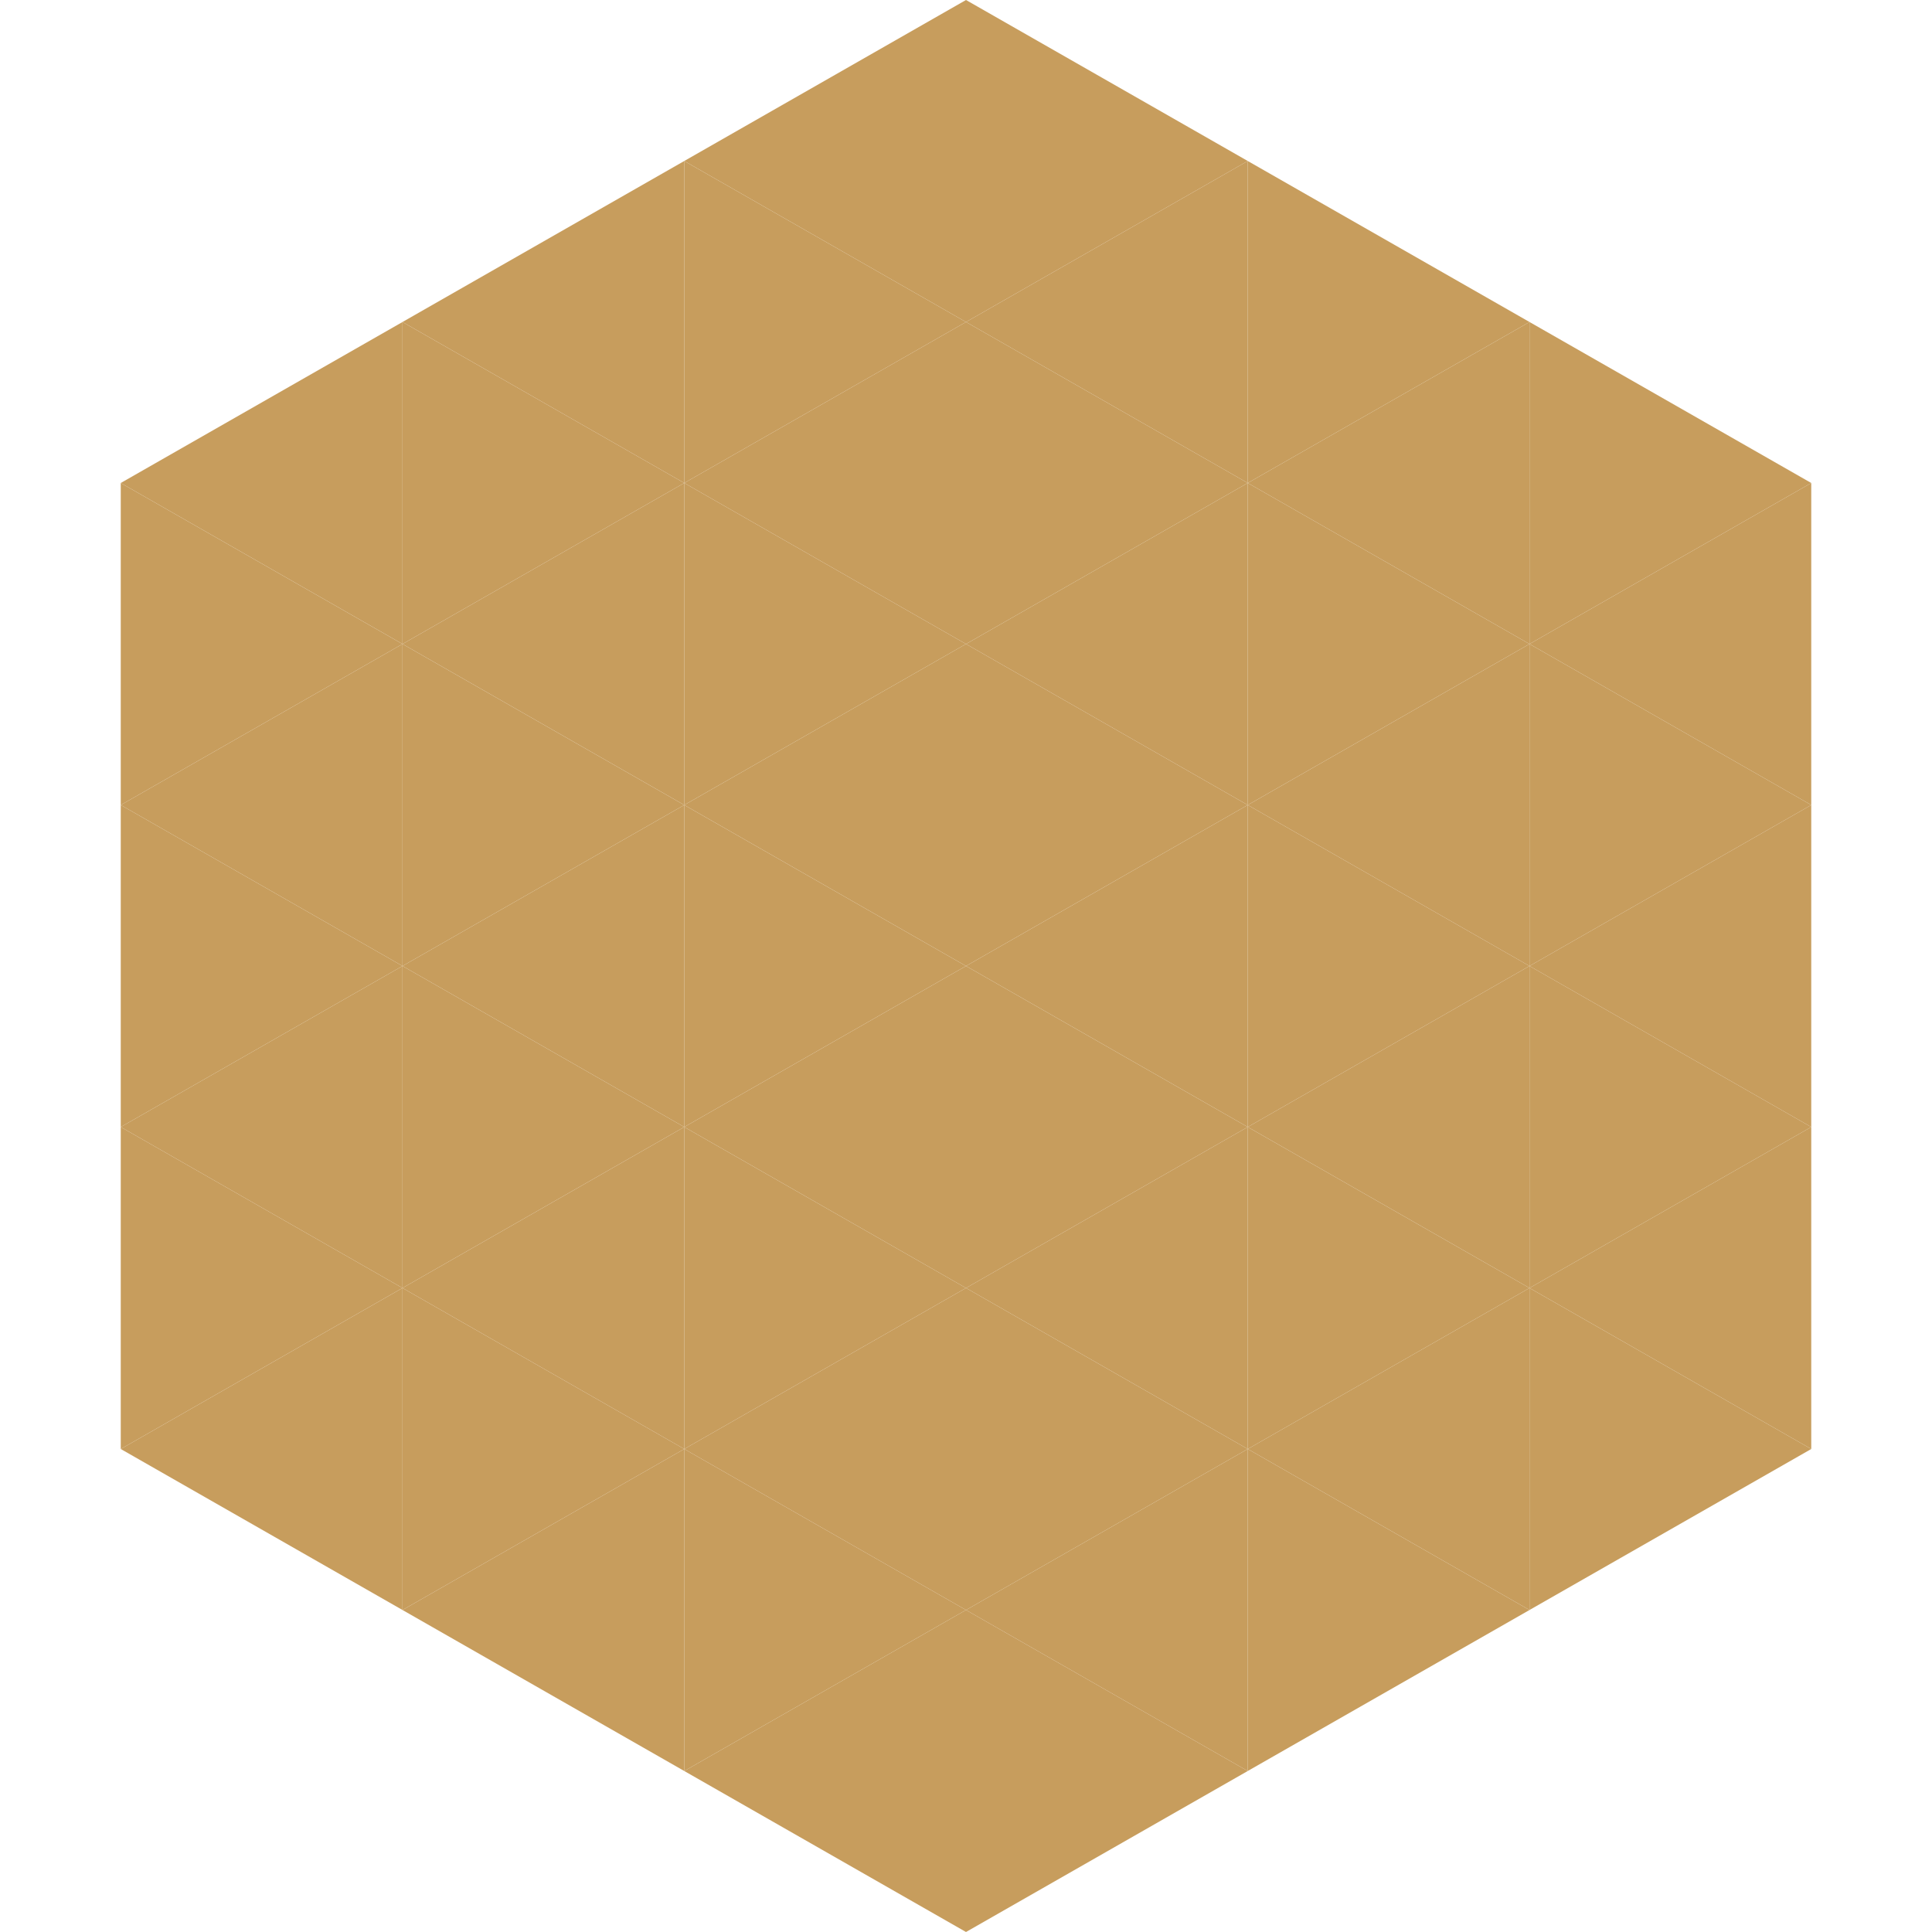 <?xml version="1.0"?>
<!-- Generated by SVGo -->
<svg width="240" height="240"
     xmlns="http://www.w3.org/2000/svg"
     xmlns:xlink="http://www.w3.org/1999/xlink">
<polygon points="50,40 15,60 50,80" style="fill:rgb(199,157,93)" />
<polygon points="190,40 225,60 190,80" style="fill:rgb(199,157,93)" />
<polygon points="15,60 50,80 15,100" style="fill:rgb(199,157,93)" />
<polygon points="225,60 190,80 225,100" style="fill:rgb(199,157,93)" />
<polygon points="50,80 15,100 50,120" style="fill:rgb(199,157,93)" />
<polygon points="190,80 225,100 190,120" style="fill:rgb(199,157,93)" />
<polygon points="15,100 50,120 15,140" style="fill:rgb(199,157,93)" />
<polygon points="225,100 190,120 225,140" style="fill:rgb(199,157,93)" />
<polygon points="50,120 15,140 50,160" style="fill:rgb(199,157,93)" />
<polygon points="190,120 225,140 190,160" style="fill:rgb(199,157,93)" />
<polygon points="15,140 50,160 15,180" style="fill:rgb(199,157,93)" />
<polygon points="225,140 190,160 225,180" style="fill:rgb(199,157,93)" />
<polygon points="50,160 15,180 50,200" style="fill:rgb(199,157,93)" />
<polygon points="190,160 225,180 190,200" style="fill:rgb(199,157,93)" />
<polygon points="15,180 50,200 15,220" style="fill:rgb(255,255,255); fill-opacity:0" />
<polygon points="225,180 190,200 225,220" style="fill:rgb(255,255,255); fill-opacity:0" />
<polygon points="50,0 85,20 50,40" style="fill:rgb(255,255,255); fill-opacity:0" />
<polygon points="190,0 155,20 190,40" style="fill:rgb(255,255,255); fill-opacity:0" />
<polygon points="85,20 50,40 85,60" style="fill:rgb(199,157,93)" />
<polygon points="155,20 190,40 155,60" style="fill:rgb(199,157,93)" />
<polygon points="50,40 85,60 50,80" style="fill:rgb(199,157,93)" />
<polygon points="190,40 155,60 190,80" style="fill:rgb(199,157,93)" />
<polygon points="85,60 50,80 85,100" style="fill:rgb(199,157,93)" />
<polygon points="155,60 190,80 155,100" style="fill:rgb(199,157,93)" />
<polygon points="50,80 85,100 50,120" style="fill:rgb(199,157,93)" />
<polygon points="190,80 155,100 190,120" style="fill:rgb(199,157,93)" />
<polygon points="85,100 50,120 85,140" style="fill:rgb(199,157,93)" />
<polygon points="155,100 190,120 155,140" style="fill:rgb(199,157,93)" />
<polygon points="50,120 85,140 50,160" style="fill:rgb(199,157,93)" />
<polygon points="190,120 155,140 190,160" style="fill:rgb(199,157,93)" />
<polygon points="85,140 50,160 85,180" style="fill:rgb(199,157,93)" />
<polygon points="155,140 190,160 155,180" style="fill:rgb(199,157,93)" />
<polygon points="50,160 85,180 50,200" style="fill:rgb(199,157,93)" />
<polygon points="190,160 155,180 190,200" style="fill:rgb(199,157,93)" />
<polygon points="85,180 50,200 85,220" style="fill:rgb(199,157,93)" />
<polygon points="155,180 190,200 155,220" style="fill:rgb(199,157,93)" />
<polygon points="120,0 85,20 120,40" style="fill:rgb(199,157,93)" />
<polygon points="120,0 155,20 120,40" style="fill:rgb(199,157,93)" />
<polygon points="85,20 120,40 85,60" style="fill:rgb(199,157,93)" />
<polygon points="155,20 120,40 155,60" style="fill:rgb(199,157,93)" />
<polygon points="120,40 85,60 120,80" style="fill:rgb(199,157,93)" />
<polygon points="120,40 155,60 120,80" style="fill:rgb(199,157,93)" />
<polygon points="85,60 120,80 85,100" style="fill:rgb(199,157,93)" />
<polygon points="155,60 120,80 155,100" style="fill:rgb(199,157,93)" />
<polygon points="120,80 85,100 120,120" style="fill:rgb(199,157,93)" />
<polygon points="120,80 155,100 120,120" style="fill:rgb(199,157,93)" />
<polygon points="85,100 120,120 85,140" style="fill:rgb(199,157,93)" />
<polygon points="155,100 120,120 155,140" style="fill:rgb(199,157,93)" />
<polygon points="120,120 85,140 120,160" style="fill:rgb(199,157,93)" />
<polygon points="120,120 155,140 120,160" style="fill:rgb(199,157,93)" />
<polygon points="85,140 120,160 85,180" style="fill:rgb(199,157,93)" />
<polygon points="155,140 120,160 155,180" style="fill:rgb(199,157,93)" />
<polygon points="120,160 85,180 120,200" style="fill:rgb(199,157,93)" />
<polygon points="120,160 155,180 120,200" style="fill:rgb(199,157,93)" />
<polygon points="85,180 120,200 85,220" style="fill:rgb(199,157,93)" />
<polygon points="155,180 120,200 155,220" style="fill:rgb(199,157,93)" />
<polygon points="120,200 85,220 120,240" style="fill:rgb(199,157,93)" />
<polygon points="120,200 155,220 120,240" style="fill:rgb(199,157,93)" />
<polygon points="85,220 120,240 85,260" style="fill:rgb(255,255,255); fill-opacity:0" />
<polygon points="155,220 120,240 155,260" style="fill:rgb(255,255,255); fill-opacity:0" />
</svg>
